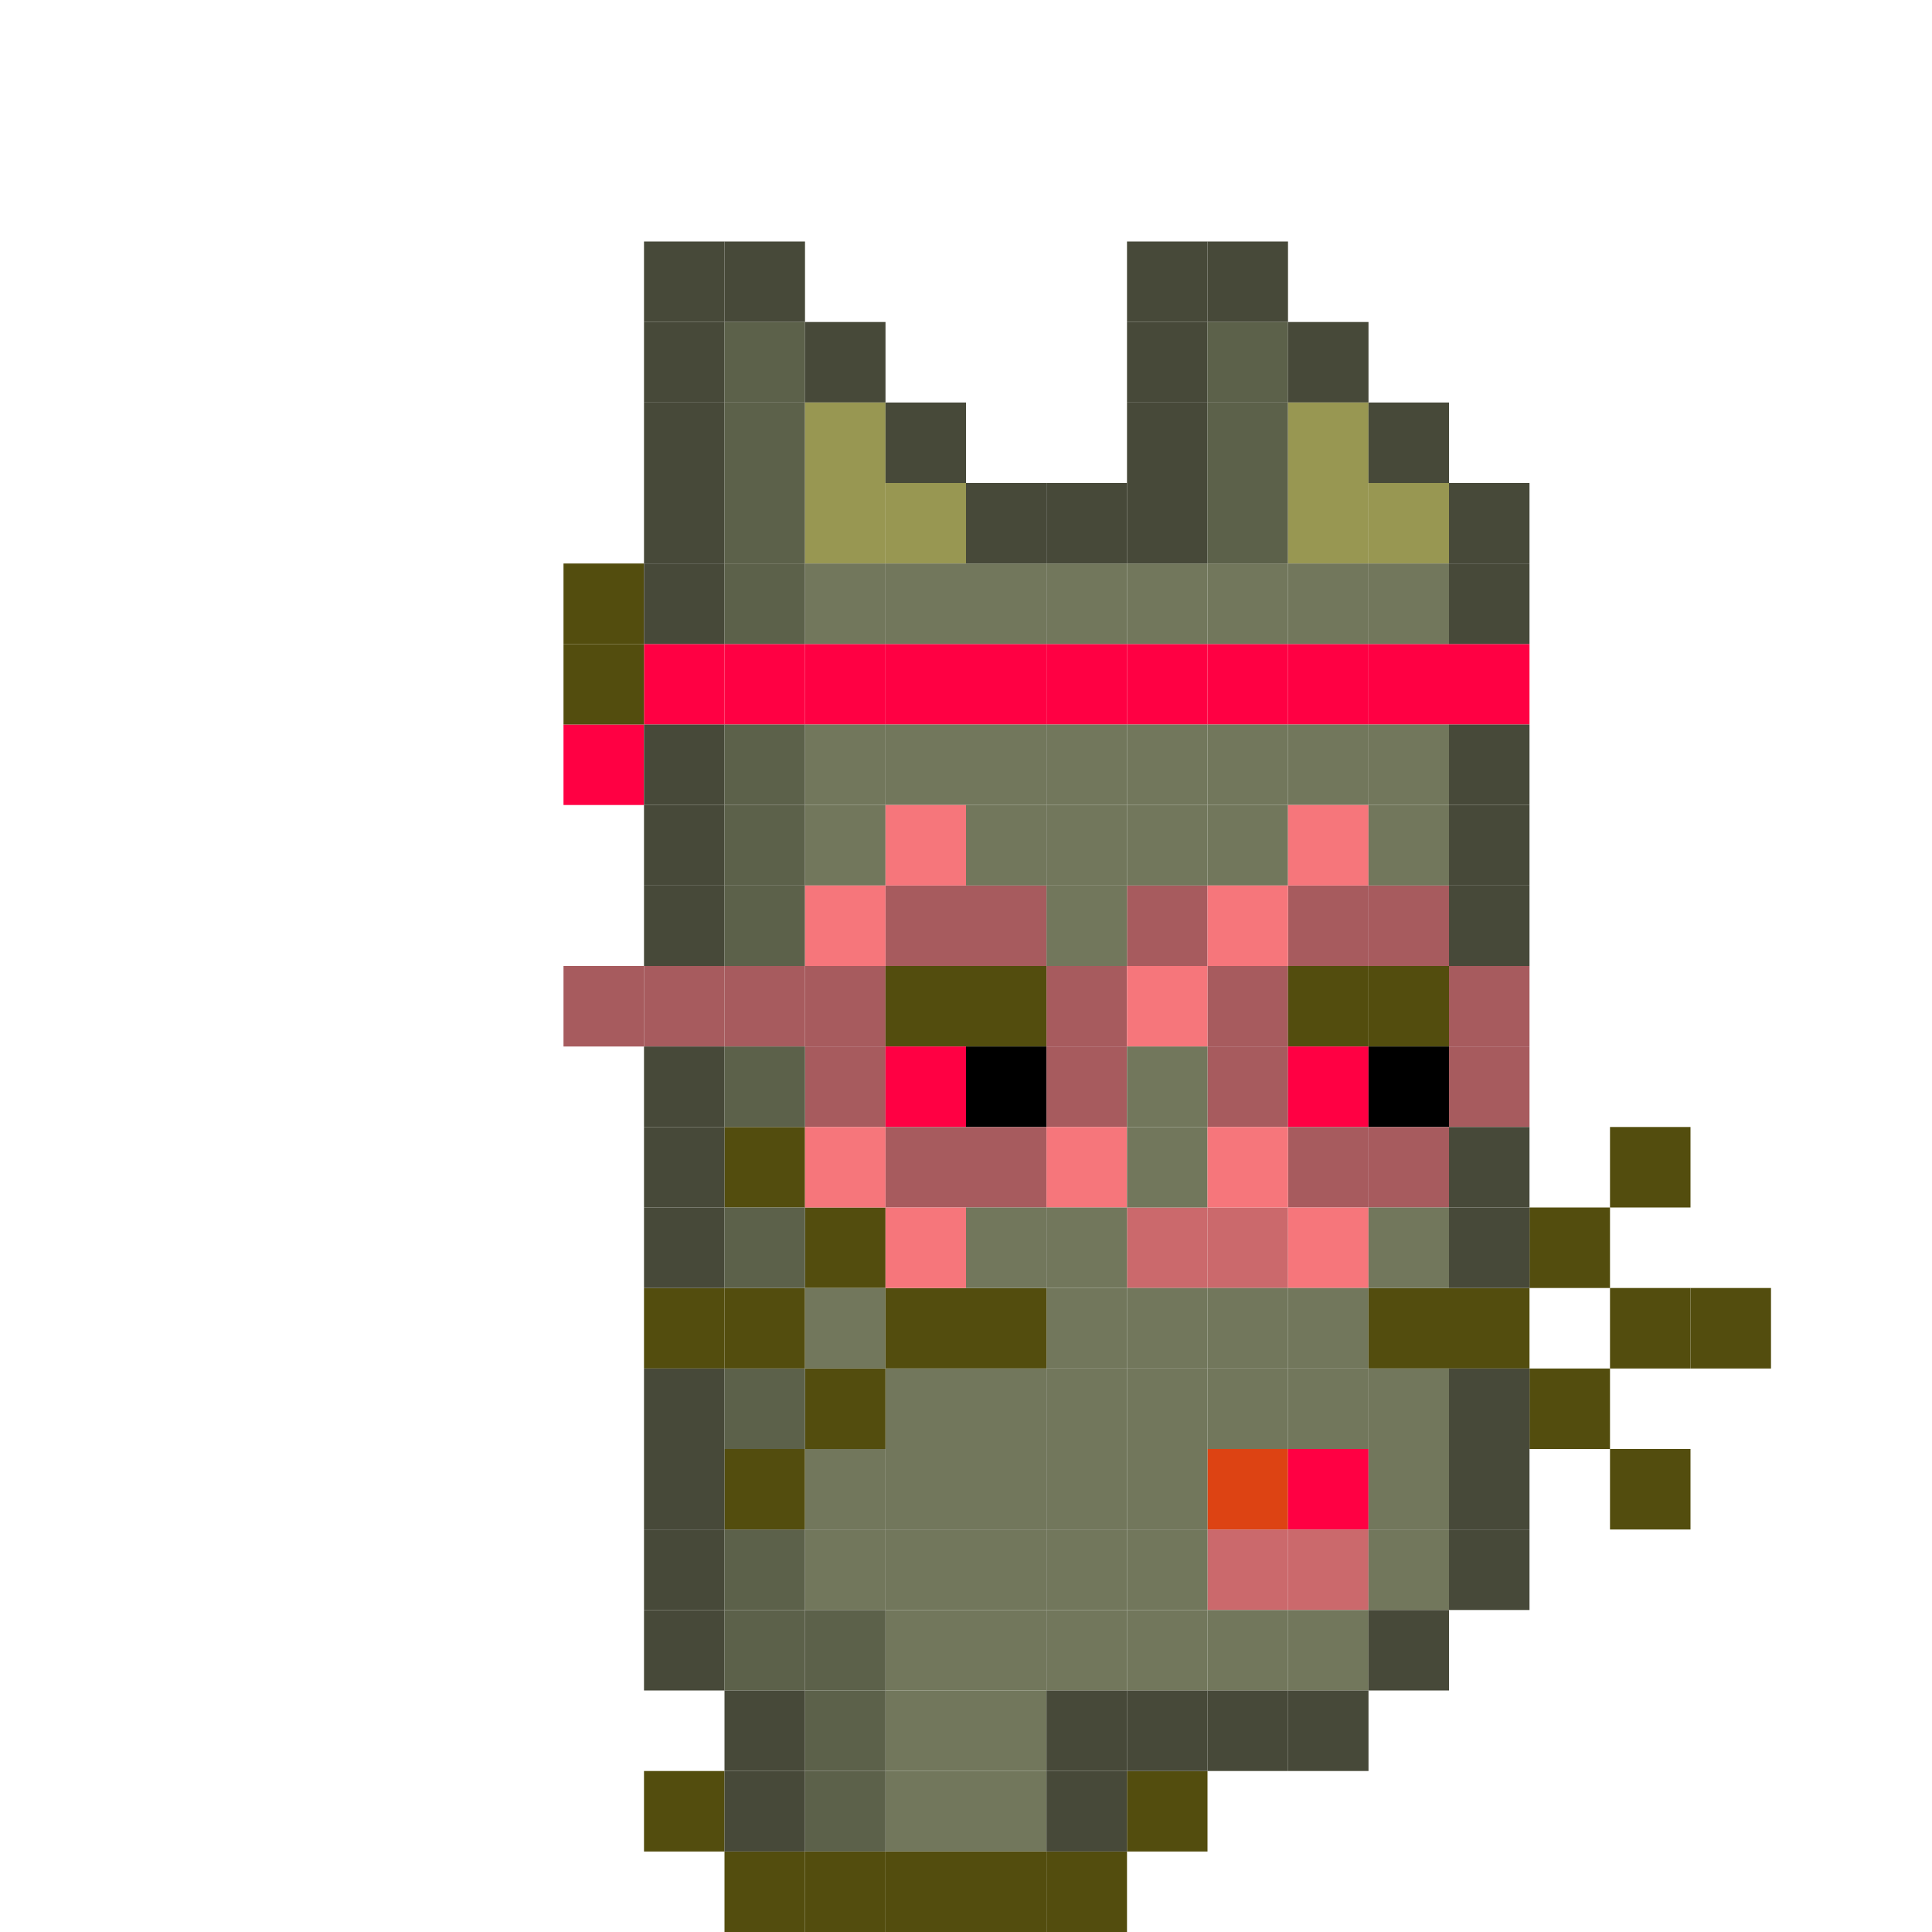 <svg id="z" xmlns="http://www.w3.org/2000/svg" preserveAspectRatio="xMinYMin meet" viewBox="0 0 24 24"> <rect class='c11' x='8' y='8'/><rect class='c11' x='9' y='8'/><rect class='c11' x='10' y='8'/><rect class='c11' x='11' y='8'/><rect class='c11' x='12' y='8'/><rect class='c11' x='13' y='8'/><rect class='c11' x='14' y='8'/><rect class='c11' x='15' y='8'/><rect class='c11' x='16' y='8'/><rect class='c11' x='17' y='8'/><rect class='c11' x='18' y='8'/><rect class='c11' x='7' y='9'/><rect class='c06' x='9' y='14'/><rect class='c06' x='20' y='14'/><rect class='c06' x='10' y='15'/><rect class='c06' x='19' y='15'/><rect class='c06' x='8' y='16'/><rect class='c06' x='9' y='16'/><rect class='c06' x='11' y='16'/><rect class='c06' x='12' y='16'/><rect class='c06' x='17' y='16'/><rect class='c06' x='18' y='16'/><rect class='c06' x='20' y='16'/><rect class='c06' x='21' y='16'/><rect class='c06' x='10' y='17'/><rect class='c06' x='19' y='17'/><rect class='c06' x='9' y='18'/><rect class='c06' x='20' y='18'/><rect class='c06' x='8' y='22'/><rect class='c06' x='14' y='22'/><rect class='c06' x='9' y='23'/><rect class='c06' x='10' y='23'/><rect class='c06' x='11' y='23'/><rect class='c06' x='12' y='23'/><rect class='c06' x='13' y='23'/><rect class='c06' x='7' y='7'/><rect class='c06' x='7' y='8'/><rect class='c41' x='11' y='11'/><rect class='c41' x='12' y='11'/><rect class='c41' x='14' y='11'/><rect class='c41' x='16' y='11'/><rect class='c41' x='17' y='11'/><rect class='c41' x='7' y='12'/><rect class='c41' x='8' y='12'/><rect class='c41' x='9' y='12'/><rect class='c41' x='10' y='12'/><rect class='c06' x='11' y='12'/><rect class='c06' x='12' y='12'/><rect class='c41' x='13' y='12'/><rect class='c41' x='15' y='12'/><rect class='c06' x='16' y='12'/><rect class='c06' x='17' y='12'/><rect class='c41' x='18' y='12'/><rect class='c41' x='10' y='13'/><rect class='c11' x='11' y='13'/><rect class='c33' x='12' y='13'/><rect class='c41' x='13' y='13'/><rect class='c41' x='15' y='13'/><rect class='c11' x='16' y='13'/><rect class='c33' x='17' y='13'/><rect class='c41' x='18' y='13'/><rect class='c41' x='11' y='14'/><rect class='c41' x='12' y='14'/><rect class='c41' x='16' y='14'/><rect class='c41' x='17' y='14'/><rect class='c14' x='15' y='18'/><rect class='c11' x='16' y='18'/><rect class='c05' x='15' y='19'/><rect class='c05' x='16' y='19'/><rect class='c05' x='14' y='15'/><rect class='c05' x='15' y='15'/><rect class='c07' x='8' y='3'/><rect class='c07' x='9' y='3'/><rect class='c07' x='14' y='3'/><rect class='c07' x='15' y='3'/><rect class='c07' x='8' y='4'/><rect class='c08' x='9' y='4'/><rect class='c07' x='10' y='4'/><rect class='c07' x='14' y='4'/><rect class='c08' x='15' y='4'/><rect class='c07' x='16' y='4'/><rect class='c07' x='8' y='5'/><rect class='c08' x='9' y='5'/><rect class='c09' x='10' y='5'/><rect class='c07' x='11' y='5'/><rect class='c07' x='14' y='5'/><rect class='c08' x='15' y='5'/><rect class='c09' x='16' y='5'/><rect class='c07' x='17' y='5'/><rect class='c07' x='8' y='6'/><rect class='c08' x='9' y='6'/><rect class='c09' x='10' y='6'/><rect class='c09' x='11' y='6'/><rect class='c07' x='12' y='6'/><rect class='c07' x='13' y='6'/><rect class='c07' x='14' y='6'/><rect class='c08' x='15' y='6'/><rect class='c09' x='16' y='6'/><rect class='c09' x='17' y='6'/><rect class='c07' x='18' y='6'/><rect class='c07' x='8' y='7'/><rect class='c08' x='9' y='7'/><rect class='c10' x='10' y='7'/><rect class='c10' x='11' y='7'/><rect class='c10' x='12' y='7'/><rect class='c10' x='13' y='7'/><rect class='c10' x='14' y='7'/><rect class='c10' x='15' y='7'/><rect class='c10' x='16' y='7'/><rect class='c10' x='17' y='7'/><rect class='c07' x='18' y='7'/><rect class='c07' x='8' y='9'/><rect class='c08' x='9' y='9'/><rect class='c10' x='10' y='9'/><rect class='c10' x='11' y='9'/><rect class='c10' x='12' y='9'/><rect class='c10' x='13' y='9'/><rect class='c10' x='14' y='9'/><rect class='c10' x='15' y='9'/><rect class='c10' x='16' y='9'/><rect class='c10' x='17' y='9'/><rect class='c07' x='18' y='9'/><rect class='c07' x='8' y='10'/><rect class='c08' x='9' y='10'/><rect class='c10' x='10' y='10'/><rect class='c02' x='11' y='10'/><rect class='c10' x='12' y='10'/><rect class='c10' x='13' y='10'/><rect class='c10' x='14' y='10'/><rect class='c10' x='15' y='10'/><rect class='c02' x='16' y='10'/><rect class='c10' x='17' y='10'/><rect class='c07' x='18' y='10'/><rect class='c07' x='8' y='11'/><rect class='c08' x='9' y='11'/><rect class='c02' x='10' y='11'/><rect class='c10' x='13' y='11'/><rect class='c02' x='15' y='11'/><rect class='c07' x='18' y='11'/><rect class='c02' x='14' y='12'/><rect class='c07' x='8' y='13'/><rect class='c08' x='9' y='13'/><rect class='c10' x='14' y='13'/><rect class='c07' x='8' y='14'/><rect class='c02' x='10' y='14'/><rect class='c02' x='13' y='14'/><rect class='c10' x='14' y='14'/><rect class='c02' x='15' y='14'/><rect class='c07' x='18' y='14'/><rect class='c07' x='8' y='15'/><rect class='c08' x='9' y='15'/><rect class='c02' x='11' y='15'/><rect class='c10' x='12' y='15'/><rect class='c10' x='13' y='15'/><rect class='c02' x='16' y='15'/><rect class='c10' x='17' y='15'/><rect class='c07' x='18' y='15'/><rect class='c10' x='10' y='16'/><rect class='c10' x='13' y='16'/><rect class='c10' x='14' y='16'/><rect class='c10' x='15' y='16'/><rect class='c10' x='16' y='16'/><rect class='c07' x='8' y='17'/><rect class='c08' x='9' y='17'/><rect class='c10' x='11' y='17'/><rect class='c10' x='12' y='17'/><rect class='c10' x='13' y='17'/><rect class='c10' x='14' y='17'/><rect class='c10' x='15' y='17'/><rect class='c10' x='16' y='17'/><rect class='c10' x='17' y='17'/><rect class='c07' x='18' y='17'/><rect class='c07' x='8' y='18'/><rect class='c10' x='10' y='18'/><rect class='c10' x='11' y='18'/><rect class='c10' x='12' y='18'/><rect class='c10' x='13' y='18'/><rect class='c10' x='14' y='18'/><rect class='c10' x='17' y='18'/><rect class='c07' x='18' y='18'/><rect class='c07' x='8' y='19'/><rect class='c08' x='9' y='19'/><rect class='c10' x='10' y='19'/><rect class='c10' x='11' y='19'/><rect class='c10' x='12' y='19'/><rect class='c10' x='13' y='19'/><rect class='c10' x='14' y='19'/><rect class='c10' x='17' y='19'/><rect class='c07' x='18' y='19'/><rect class='c07' x='8' y='20'/><rect class='c08' x='9' y='20'/><rect class='c08' x='10' y='20'/><rect class='c10' x='11' y='20'/><rect class='c10' x='12' y='20'/><rect class='c10' x='13' y='20'/><rect class='c10' x='14' y='20'/><rect class='c10' x='15' y='20'/><rect class='c10' x='16' y='20'/><rect class='c07' x='17' y='20'/><rect class='c07' x='9' y='21'/><rect class='c08' x='10' y='21'/><rect class='c10' x='11' y='21'/><rect class='c10' x='12' y='21'/><rect class='c07' x='13' y='21'/><rect class='c07' x='14' y='21'/><rect class='c07' x='15' y='21'/><rect class='c07' x='16' y='21'/><rect class='c07' x='9' y='22'/><rect class='c08' x='10' y='22'/><rect class='c10' x='11' y='22'/><rect class='c10' x='12' y='22'/><rect class='c07' x='13' y='22'/><style>rect{width:1px;height:1px;}#z{shape-rendering: crispedges;}.c00{fill:#6f8342}.c01{fill:#778d45}.c02{fill:#f6767b}.c03{fill:#859e4a}.c04{fill:#c13b12}.c05{fill:#cb696c}.c06{fill:#534d0e}.c07{fill:#474939}.c08{fill:#5c614a}.c09{fill:#989752}.c10{fill:#72775c}.c11{fill:#ff0043}.c12{fill:#c74249}.c13{fill:#aa343a}.c14{fill:#dd4313}.c15{fill:#a09300}.c16{fill:#00791a}.c17{fill:#009a1a}.c18{fill:#00ee00}.c19{fill:#00b300}.c20{fill:#9e1174}.c21{fill:#a0d900}.c22{fill:#303030}.c23{fill:#1a1a1a}.c24{fill:#262626}.c25{fill:#3b0346}.c26{fill:#363737}.c27{fill:#2c2c2c}.c28{fill:#1c1c1c}.c29{fill:#6a9cc5}.c30{fill:#9fd2fc}.c31{fill:#ffffff}.c32{fill:#b05514}.c33{fill:#000000}.c34{fill:#0f0f0f}.c35{fill:#e3e3e3}.c36{fill:#f7f7f7}.c37{fill:#ededed}.c38{fill:#008391}.c39{fill:#733e39}.c40{fill:#c5c5db}.c41{fill:#a75b5e}.c42{fill:#877c00}.c43{fill:#938700}.c44{fill:#f1f1f1}.c45{fill:#007480}.c46{fill:#007b87}.c47{fill:#6b6b6b}.c48{fill:#80155e}.c49{fill:#92186d}</style></svg>